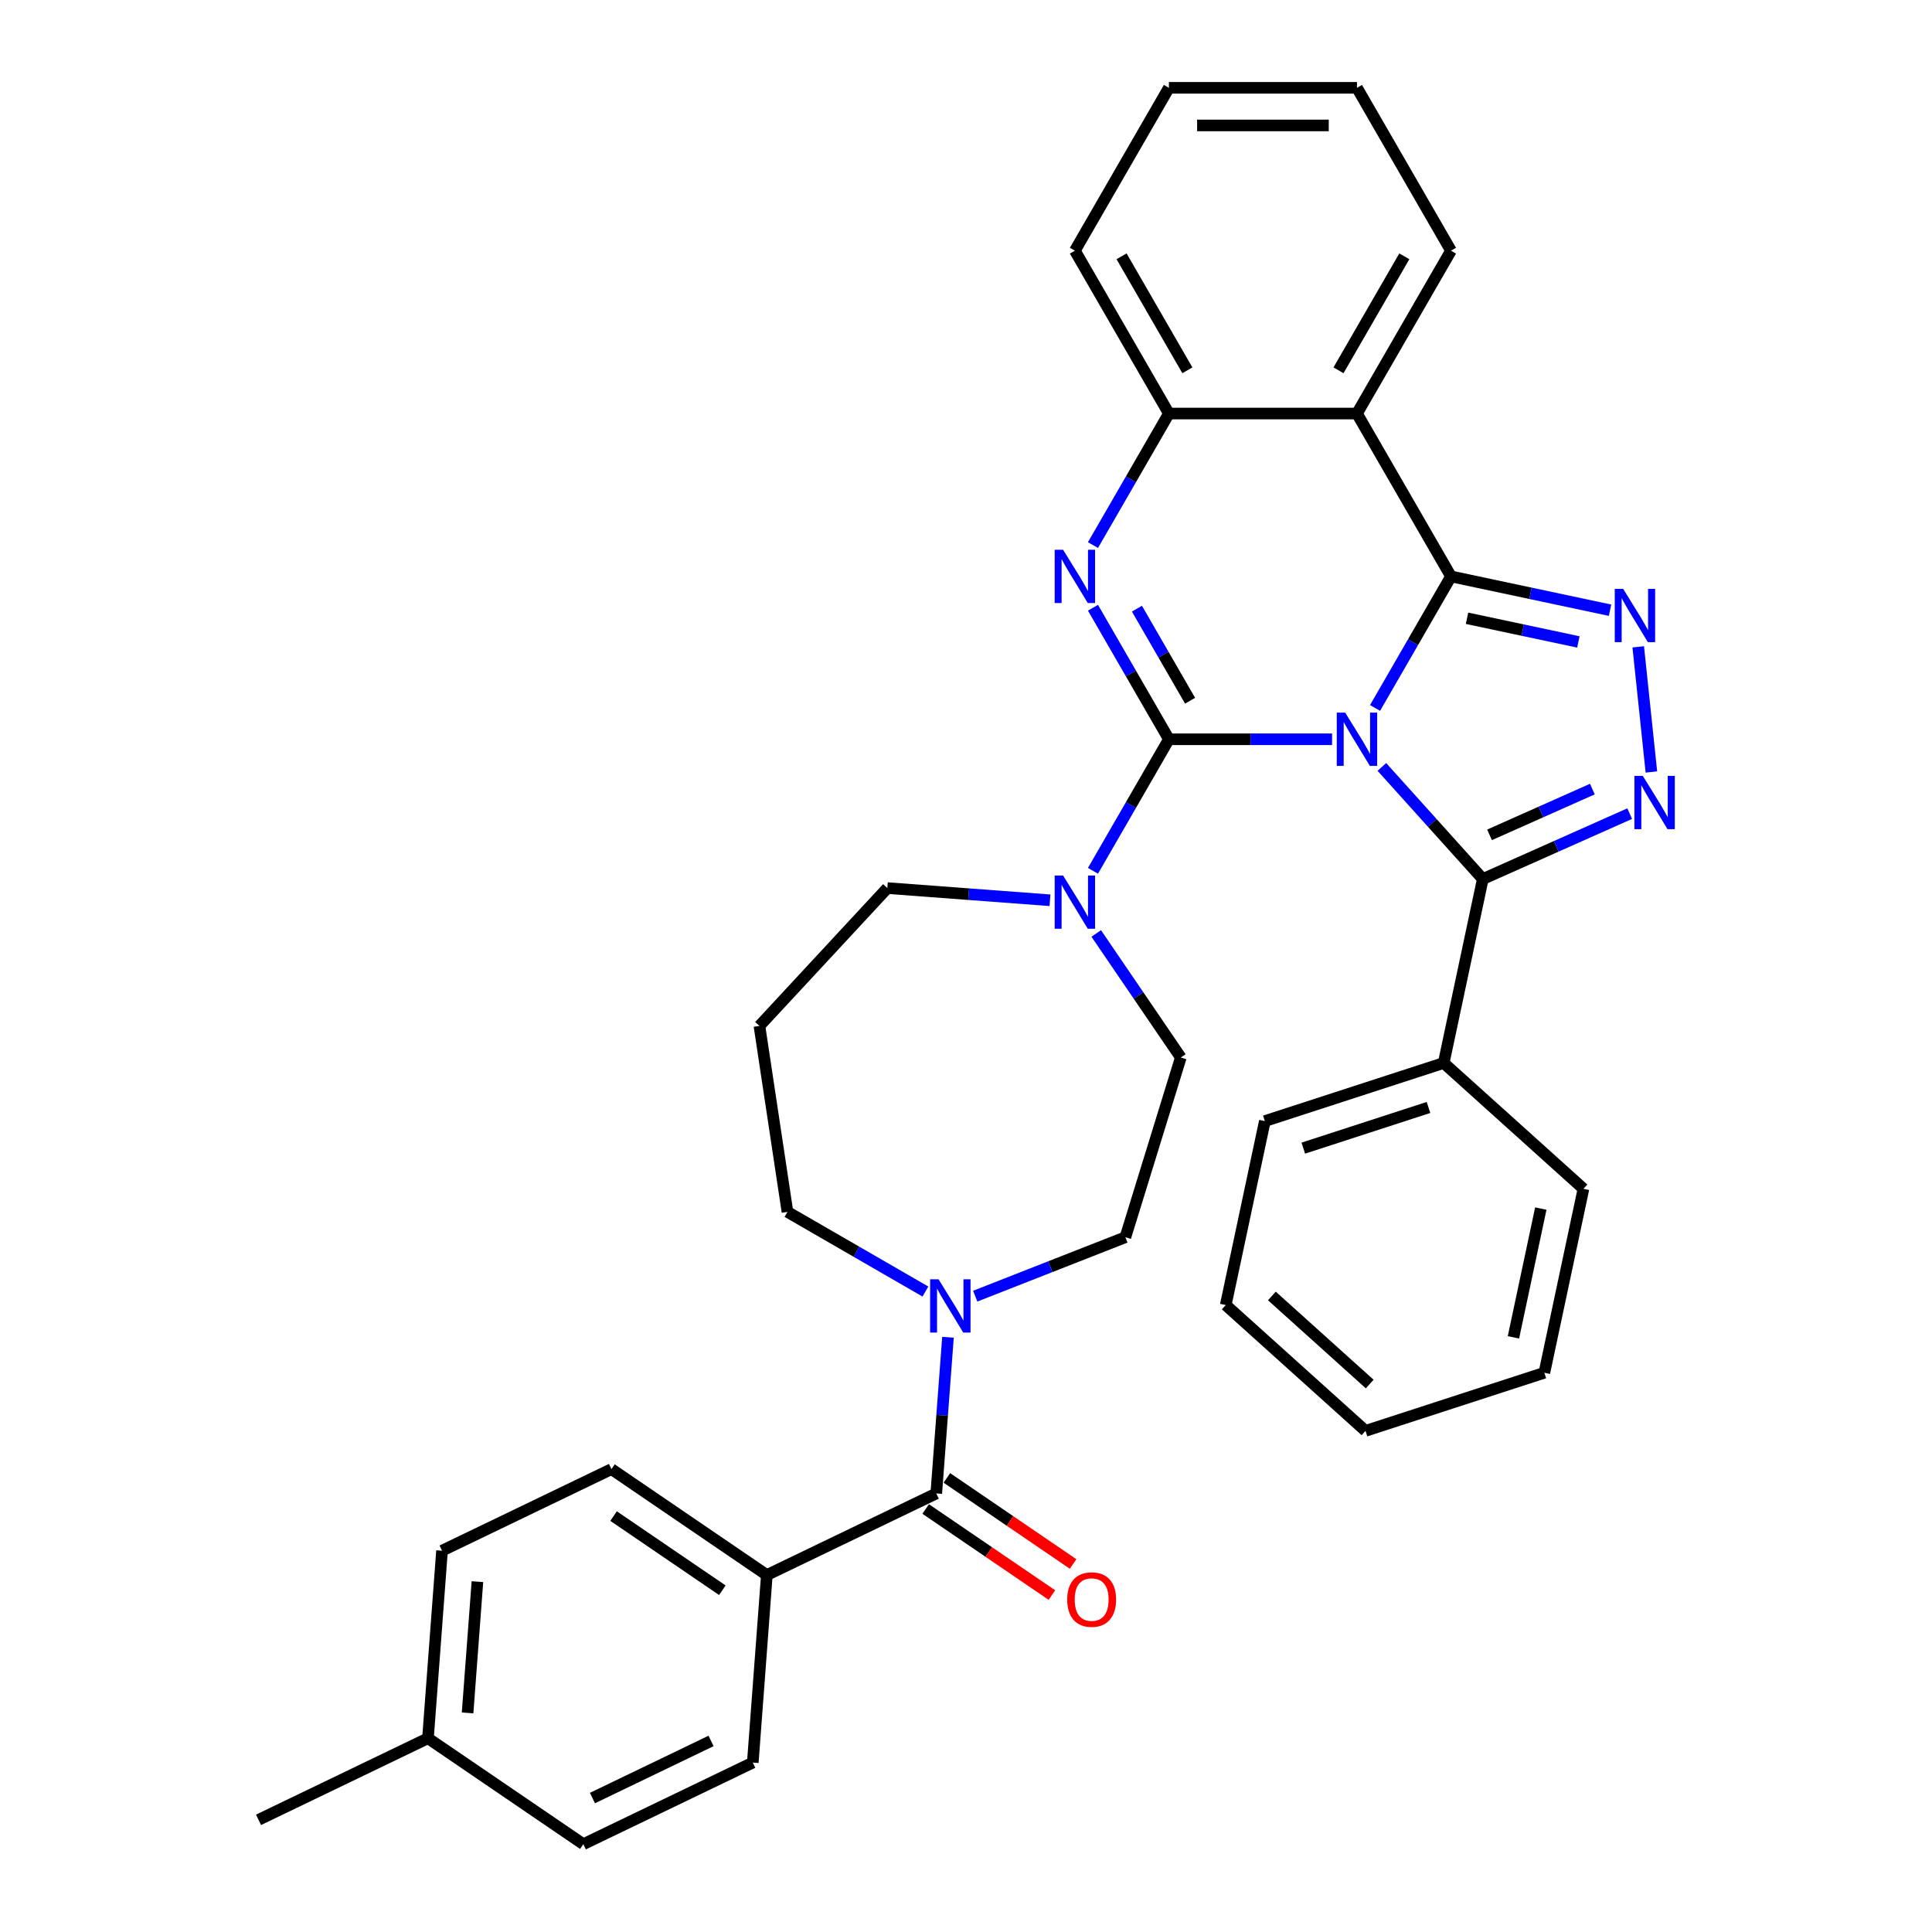 <?xml version='1.0' encoding='iso-8859-1'?>
<svg version='1.1' baseProfile='full'
              xmlns='http://www.w3.org/2000/svg'
                      xmlns:rdkit='http://www.rdkit.org/xml'
                      xmlns:xlink='http://www.w3.org/1999/xlink'
                  xml:space='preserve'
width='1000px' height='1000px' viewBox='0 0 1000 1000'>
<!-- END OF HEADER -->
<rect style='opacity:1.0;fill:#FFFFFF;stroke:none' width='1000' height='1000' x='0' y='0'> </rect>
<path class='bond-0' d='M 396.914,815.245 L 316.489,760.412' style='fill:none;fill-rule:evenodd;stroke:#000000;stroke-width:6px;stroke-linecap:butt;stroke-linejoin:miter;stroke-opacity:1' />
<path class='bond-0' d='M 373.884,823.105 L 317.586,784.722' style='fill:none;fill-rule:evenodd;stroke:#000000;stroke-width:6px;stroke-linecap:butt;stroke-linejoin:miter;stroke-opacity:1' />
<path class='bond-1' d='M 396.914,815.245 L 389.64,912.312' style='fill:none;fill-rule:evenodd;stroke:#000000;stroke-width:6px;stroke-linecap:butt;stroke-linejoin:miter;stroke-opacity:1' />
<path class='bond-2' d='M 396.914,815.245 L 484.613,773.011' style='fill:none;fill-rule:evenodd;stroke:#000000;stroke-width:6px;stroke-linecap:butt;stroke-linejoin:miter;stroke-opacity:1' />
<path class='bond-3' d='M 543.468,465.978 L 501.379,462.824' style='fill:none;fill-rule:evenodd;stroke:#0000FF;stroke-width:6px;stroke-linecap:butt;stroke-linejoin:miter;stroke-opacity:1' />
<path class='bond-3' d='M 501.379,462.824 L 459.289,459.67' style='fill:none;fill-rule:evenodd;stroke:#000000;stroke-width:6px;stroke-linecap:butt;stroke-linejoin:miter;stroke-opacity:1' />
<path class='bond-4' d='M 567.412,483.16 L 589.3,515.265' style='fill:none;fill-rule:evenodd;stroke:#0000FF;stroke-width:6px;stroke-linecap:butt;stroke-linejoin:miter;stroke-opacity:1' />
<path class='bond-4' d='M 589.3,515.265 L 611.189,547.369' style='fill:none;fill-rule:evenodd;stroke:#000000;stroke-width:6px;stroke-linecap:butt;stroke-linejoin:miter;stroke-opacity:1' />
<path class='bond-5' d='M 565.719,450.727 L 585.372,416.686' style='fill:none;fill-rule:evenodd;stroke:#0000FF;stroke-width:6px;stroke-linecap:butt;stroke-linejoin:miter;stroke-opacity:1' />
<path class='bond-5' d='M 585.372,416.686 L 605.025,382.646' style='fill:none;fill-rule:evenodd;stroke:#000000;stroke-width:6px;stroke-linecap:butt;stroke-linejoin:miter;stroke-opacity:1' />
<path class='bond-6' d='M 611.189,547.369 L 582.498,640.383' style='fill:none;fill-rule:evenodd;stroke:#000000;stroke-width:6px;stroke-linecap:butt;stroke-linejoin:miter;stroke-opacity:1' />
<path class='bond-7' d='M 582.498,640.383 L 543.636,655.635' style='fill:none;fill-rule:evenodd;stroke:#000000;stroke-width:6px;stroke-linecap:butt;stroke-linejoin:miter;stroke-opacity:1' />
<path class='bond-7' d='M 543.636,655.635 L 504.775,670.887' style='fill:none;fill-rule:evenodd;stroke:#0000FF;stroke-width:6px;stroke-linecap:butt;stroke-linejoin:miter;stroke-opacity:1' />
<path class='bond-8' d='M 479,668.504 L 443.295,647.89' style='fill:none;fill-rule:evenodd;stroke:#0000FF;stroke-width:6px;stroke-linecap:butt;stroke-linejoin:miter;stroke-opacity:1' />
<path class='bond-8' d='M 443.295,647.89 L 407.59,627.276' style='fill:none;fill-rule:evenodd;stroke:#000000;stroke-width:6px;stroke-linecap:butt;stroke-linejoin:miter;stroke-opacity:1' />
<path class='bond-9' d='M 490.672,692.162 L 487.643,732.586' style='fill:none;fill-rule:evenodd;stroke:#0000FF;stroke-width:6px;stroke-linecap:butt;stroke-linejoin:miter;stroke-opacity:1' />
<path class='bond-9' d='M 487.643,732.586 L 484.613,773.011' style='fill:none;fill-rule:evenodd;stroke:#000000;stroke-width:6px;stroke-linecap:butt;stroke-linejoin:miter;stroke-opacity:1' />
<path class='bond-10' d='M 479.13,781.054 L 511.799,803.327' style='fill:none;fill-rule:evenodd;stroke:#000000;stroke-width:6px;stroke-linecap:butt;stroke-linejoin:miter;stroke-opacity:1' />
<path class='bond-10' d='M 511.799,803.327 L 544.468,825.6' style='fill:none;fill-rule:evenodd;stroke:#FF0000;stroke-width:6px;stroke-linecap:butt;stroke-linejoin:miter;stroke-opacity:1' />
<path class='bond-10' d='M 490.097,764.969 L 522.765,787.242' style='fill:none;fill-rule:evenodd;stroke:#000000;stroke-width:6px;stroke-linecap:butt;stroke-linejoin:miter;stroke-opacity:1' />
<path class='bond-10' d='M 522.765,787.242 L 555.434,809.515' style='fill:none;fill-rule:evenodd;stroke:#FF0000;stroke-width:6px;stroke-linecap:butt;stroke-linejoin:miter;stroke-opacity:1' />
<path class='bond-11' d='M 316.489,760.412 L 228.79,802.646' style='fill:none;fill-rule:evenodd;stroke:#000000;stroke-width:6px;stroke-linecap:butt;stroke-linejoin:miter;stroke-opacity:1' />
<path class='bond-12' d='M 389.64,912.312 L 301.941,954.545' style='fill:none;fill-rule:evenodd;stroke:#000000;stroke-width:6px;stroke-linecap:butt;stroke-linejoin:miter;stroke-opacity:1' />
<path class='bond-12' d='M 368.038,901.107 L 306.649,930.671' style='fill:none;fill-rule:evenodd;stroke:#000000;stroke-width:6px;stroke-linecap:butt;stroke-linejoin:miter;stroke-opacity:1' />
<path class='bond-13' d='M 301.941,954.545 L 221.516,899.713' style='fill:none;fill-rule:evenodd;stroke:#000000;stroke-width:6px;stroke-linecap:butt;stroke-linejoin:miter;stroke-opacity:1' />
<path class='bond-14' d='M 459.289,459.67 L 393.082,531.024' style='fill:none;fill-rule:evenodd;stroke:#000000;stroke-width:6px;stroke-linecap:butt;stroke-linejoin:miter;stroke-opacity:1' />
<path class='bond-15' d='M 565.719,282.131 L 585.372,248.091' style='fill:none;fill-rule:evenodd;stroke:#0000FF;stroke-width:6px;stroke-linecap:butt;stroke-linejoin:miter;stroke-opacity:1' />
<path class='bond-15' d='M 585.372,248.091 L 605.025,214.05' style='fill:none;fill-rule:evenodd;stroke:#000000;stroke-width:6px;stroke-linecap:butt;stroke-linejoin:miter;stroke-opacity:1' />
<path class='bond-16' d='M 565.719,314.565 L 585.372,348.605' style='fill:none;fill-rule:evenodd;stroke:#0000FF;stroke-width:6px;stroke-linecap:butt;stroke-linejoin:miter;stroke-opacity:1' />
<path class='bond-16' d='M 585.372,348.605 L 605.025,382.646' style='fill:none;fill-rule:evenodd;stroke:#000000;stroke-width:6px;stroke-linecap:butt;stroke-linejoin:miter;stroke-opacity:1' />
<path class='bond-16' d='M 588.474,315.043 L 602.231,338.871' style='fill:none;fill-rule:evenodd;stroke:#0000FF;stroke-width:6px;stroke-linecap:butt;stroke-linejoin:miter;stroke-opacity:1' />
<path class='bond-16' d='M 602.231,338.871 L 615.989,362.7' style='fill:none;fill-rule:evenodd;stroke:#000000;stroke-width:6px;stroke-linecap:butt;stroke-linejoin:miter;stroke-opacity:1' />
<path class='bond-17' d='M 605.025,382.646 L 647.251,382.646' style='fill:none;fill-rule:evenodd;stroke:#000000;stroke-width:6px;stroke-linecap:butt;stroke-linejoin:miter;stroke-opacity:1' />
<path class='bond-17' d='M 647.251,382.646 L 689.476,382.646' style='fill:none;fill-rule:evenodd;stroke:#0000FF;stroke-width:6px;stroke-linecap:butt;stroke-linejoin:miter;stroke-opacity:1' />
<path class='bond-18' d='M 711.727,366.429 L 731.38,332.389' style='fill:none;fill-rule:evenodd;stroke:#0000FF;stroke-width:6px;stroke-linecap:butt;stroke-linejoin:miter;stroke-opacity:1' />
<path class='bond-18' d='M 731.38,332.389 L 751.033,298.348' style='fill:none;fill-rule:evenodd;stroke:#000000;stroke-width:6px;stroke-linecap:butt;stroke-linejoin:miter;stroke-opacity:1' />
<path class='bond-19' d='M 715.252,396.959 L 741.374,425.971' style='fill:none;fill-rule:evenodd;stroke:#0000FF;stroke-width:6px;stroke-linecap:butt;stroke-linejoin:miter;stroke-opacity:1' />
<path class='bond-19' d='M 741.374,425.971 L 767.496,454.983' style='fill:none;fill-rule:evenodd;stroke:#000000;stroke-width:6px;stroke-linecap:butt;stroke-linejoin:miter;stroke-opacity:1' />
<path class='bond-20' d='M 751.033,298.348 L 702.364,214.05' style='fill:none;fill-rule:evenodd;stroke:#000000;stroke-width:6px;stroke-linecap:butt;stroke-linejoin:miter;stroke-opacity:1' />
<path class='bond-21' d='M 751.033,298.348 L 792.195,307.097' style='fill:none;fill-rule:evenodd;stroke:#000000;stroke-width:6px;stroke-linecap:butt;stroke-linejoin:miter;stroke-opacity:1' />
<path class='bond-21' d='M 792.195,307.097 L 833.357,315.847' style='fill:none;fill-rule:evenodd;stroke:#0000FF;stroke-width:6px;stroke-linecap:butt;stroke-linejoin:miter;stroke-opacity:1' />
<path class='bond-21' d='M 759.334,320.015 L 788.148,326.14' style='fill:none;fill-rule:evenodd;stroke:#000000;stroke-width:6px;stroke-linecap:butt;stroke-linejoin:miter;stroke-opacity:1' />
<path class='bond-21' d='M 788.148,326.14 L 816.961,332.264' style='fill:none;fill-rule:evenodd;stroke:#0000FF;stroke-width:6px;stroke-linecap:butt;stroke-linejoin:miter;stroke-opacity:1' />
<path class='bond-22' d='M 605.025,214.05 L 556.356,129.752' style='fill:none;fill-rule:evenodd;stroke:#000000;stroke-width:6px;stroke-linecap:butt;stroke-linejoin:miter;stroke-opacity:1' />
<path class='bond-22' d='M 614.584,191.672 L 580.516,132.663' style='fill:none;fill-rule:evenodd;stroke:#000000;stroke-width:6px;stroke-linecap:butt;stroke-linejoin:miter;stroke-opacity:1' />
<path class='bond-23' d='M 605.025,214.05 L 702.364,214.05' style='fill:none;fill-rule:evenodd;stroke:#000000;stroke-width:6px;stroke-linecap:butt;stroke-linejoin:miter;stroke-opacity:1' />
<path class='bond-24' d='M 702.364,214.05 L 751.033,129.752' style='fill:none;fill-rule:evenodd;stroke:#000000;stroke-width:6px;stroke-linecap:butt;stroke-linejoin:miter;stroke-opacity:1' />
<path class='bond-24' d='M 692.805,191.672 L 726.873,132.663' style='fill:none;fill-rule:evenodd;stroke:#000000;stroke-width:6px;stroke-linecap:butt;stroke-linejoin:miter;stroke-opacity:1' />
<path class='bond-25' d='M 847.949,334.803 L 854.758,399.582' style='fill:none;fill-rule:evenodd;stroke:#0000FF;stroke-width:6px;stroke-linecap:butt;stroke-linejoin:miter;stroke-opacity:1' />
<path class='bond-26' d='M 767.496,454.983 L 805.514,438.056' style='fill:none;fill-rule:evenodd;stroke:#000000;stroke-width:6px;stroke-linecap:butt;stroke-linejoin:miter;stroke-opacity:1' />
<path class='bond-26' d='M 805.514,438.056 L 843.532,421.129' style='fill:none;fill-rule:evenodd;stroke:#0000FF;stroke-width:6px;stroke-linecap:butt;stroke-linejoin:miter;stroke-opacity:1' />
<path class='bond-26' d='M 770.983,432.12 L 797.596,420.271' style='fill:none;fill-rule:evenodd;stroke:#000000;stroke-width:6px;stroke-linecap:butt;stroke-linejoin:miter;stroke-opacity:1' />
<path class='bond-26' d='M 797.596,420.271 L 824.208,408.423' style='fill:none;fill-rule:evenodd;stroke:#0000FF;stroke-width:6px;stroke-linecap:butt;stroke-linejoin:miter;stroke-opacity:1' />
<path class='bond-27' d='M 767.496,454.983 L 747.258,550.194' style='fill:none;fill-rule:evenodd;stroke:#000000;stroke-width:6px;stroke-linecap:butt;stroke-linejoin:miter;stroke-opacity:1' />
<path class='bond-28' d='M 747.258,550.194 L 654.684,580.274' style='fill:none;fill-rule:evenodd;stroke:#000000;stroke-width:6px;stroke-linecap:butt;stroke-linejoin:miter;stroke-opacity:1' />
<path class='bond-28' d='M 739.388,573.221 L 674.586,594.277' style='fill:none;fill-rule:evenodd;stroke:#000000;stroke-width:6px;stroke-linecap:butt;stroke-linejoin:miter;stroke-opacity:1' />
<path class='bond-29' d='M 747.258,550.194 L 819.595,615.327' style='fill:none;fill-rule:evenodd;stroke:#000000;stroke-width:6px;stroke-linecap:butt;stroke-linejoin:miter;stroke-opacity:1' />
<path class='bond-30' d='M 654.684,580.274 L 634.446,675.485' style='fill:none;fill-rule:evenodd;stroke:#000000;stroke-width:6px;stroke-linecap:butt;stroke-linejoin:miter;stroke-opacity:1' />
<path class='bond-31' d='M 819.595,615.327 L 799.357,710.538' style='fill:none;fill-rule:evenodd;stroke:#000000;stroke-width:6px;stroke-linecap:butt;stroke-linejoin:miter;stroke-opacity:1' />
<path class='bond-31' d='M 797.517,625.561 L 783.351,692.209' style='fill:none;fill-rule:evenodd;stroke:#000000;stroke-width:6px;stroke-linecap:butt;stroke-linejoin:miter;stroke-opacity:1' />
<path class='bond-32' d='M 751.033,129.752 L 702.364,45.455' style='fill:none;fill-rule:evenodd;stroke:#000000;stroke-width:6px;stroke-linecap:butt;stroke-linejoin:miter;stroke-opacity:1' />
<path class='bond-33' d='M 702.364,45.455 L 605.025,45.455' style='fill:none;fill-rule:evenodd;stroke:#000000;stroke-width:6px;stroke-linecap:butt;stroke-linejoin:miter;stroke-opacity:1' />
<path class='bond-33' d='M 687.763,64.922 L 619.626,64.922' style='fill:none;fill-rule:evenodd;stroke:#000000;stroke-width:6px;stroke-linecap:butt;stroke-linejoin:miter;stroke-opacity:1' />
<path class='bond-34' d='M 605.025,45.455 L 556.356,129.752' style='fill:none;fill-rule:evenodd;stroke:#000000;stroke-width:6px;stroke-linecap:butt;stroke-linejoin:miter;stroke-opacity:1' />
<path class='bond-35' d='M 634.446,675.485 L 706.783,740.618' style='fill:none;fill-rule:evenodd;stroke:#000000;stroke-width:6px;stroke-linecap:butt;stroke-linejoin:miter;stroke-opacity:1' />
<path class='bond-35' d='M 658.323,670.788 L 708.959,716.38' style='fill:none;fill-rule:evenodd;stroke:#000000;stroke-width:6px;stroke-linecap:butt;stroke-linejoin:miter;stroke-opacity:1' />
<path class='bond-36' d='M 799.357,710.538 L 706.783,740.618' style='fill:none;fill-rule:evenodd;stroke:#000000;stroke-width:6px;stroke-linecap:butt;stroke-linejoin:miter;stroke-opacity:1' />
<path class='bond-37' d='M 393.082,531.024 L 407.59,627.276' style='fill:none;fill-rule:evenodd;stroke:#000000;stroke-width:6px;stroke-linecap:butt;stroke-linejoin:miter;stroke-opacity:1' />
<path class='bond-38' d='M 228.79,802.646 L 221.516,899.713' style='fill:none;fill-rule:evenodd;stroke:#000000;stroke-width:6px;stroke-linecap:butt;stroke-linejoin:miter;stroke-opacity:1' />
<path class='bond-38' d='M 247.112,818.661 L 242.02,886.607' style='fill:none;fill-rule:evenodd;stroke:#000000;stroke-width:6px;stroke-linecap:butt;stroke-linejoin:miter;stroke-opacity:1' />
<path class='bond-39' d='M 221.516,899.713 L 133.817,941.946' style='fill:none;fill-rule:evenodd;stroke:#000000;stroke-width:6px;stroke-linecap:butt;stroke-linejoin:miter;stroke-opacity:1' />
<path  class='atom-1' d='M 550.262 453.161
L 559.295 467.761
Q 560.191 469.202, 561.632 471.811
Q 563.072 474.419, 563.15 474.575
L 563.15 453.161
L 566.81 453.161
L 566.81 480.727
L 563.033 480.727
L 553.338 464.763
Q 552.209 462.894, 551.002 460.753
Q 549.834 458.612, 549.484 457.95
L 549.484 480.727
L 545.902 480.727
L 545.902 453.161
L 550.262 453.161
' fill='#0000FF'/>
<path  class='atom-4' d='M 485.794 662.162
L 494.827 676.763
Q 495.723 678.203, 497.163 680.812
Q 498.604 683.421, 498.682 683.576
L 498.682 662.162
L 502.342 662.162
L 502.342 689.728
L 498.565 689.728
L 488.87 673.765
Q 487.741 671.896, 486.534 669.754
Q 485.366 667.613, 485.015 666.951
L 485.015 689.728
L 481.433 689.728
L 481.433 662.162
L 485.794 662.162
' fill='#0000FF'/>
<path  class='atom-6' d='M 552.384 827.922
Q 552.384 821.303, 555.655 817.604
Q 558.926 813.905, 565.038 813.905
Q 571.151 813.905, 574.422 817.604
Q 577.692 821.303, 577.692 827.922
Q 577.692 834.619, 574.383 838.435
Q 571.073 842.212, 565.038 842.212
Q 558.965 842.212, 555.655 838.435
Q 552.384 834.658, 552.384 827.922
M 565.038 839.097
Q 569.243 839.097, 571.502 836.293
Q 573.799 833.451, 573.799 827.922
Q 573.799 822.51, 571.502 819.785
Q 569.243 817.02, 565.038 817.02
Q 560.833 817.02, 558.536 819.746
Q 556.278 822.471, 556.278 827.922
Q 556.278 833.49, 558.536 836.293
Q 560.833 839.097, 565.038 839.097
' fill='#FF0000'/>
<path  class='atom-11' d='M 550.262 284.565
L 559.295 299.166
Q 560.191 300.606, 561.632 303.215
Q 563.072 305.824, 563.15 305.979
L 563.15 284.565
L 566.81 284.565
L 566.81 312.131
L 563.033 312.131
L 553.338 296.168
Q 552.209 294.299, 551.002 292.157
Q 549.834 290.016, 549.484 289.354
L 549.484 312.131
L 545.902 312.131
L 545.902 284.565
L 550.262 284.565
' fill='#0000FF'/>
<path  class='atom-13' d='M 696.271 368.863
L 705.304 383.464
Q 706.199 384.904, 707.64 387.513
Q 709.08 390.122, 709.158 390.277
L 709.158 368.863
L 712.818 368.863
L 712.818 396.429
L 709.041 396.429
L 699.346 380.466
Q 698.217 378.597, 697.01 376.455
Q 695.842 374.314, 695.492 373.652
L 695.492 396.429
L 691.91 396.429
L 691.91 368.863
L 696.271 368.863
' fill='#0000FF'/>
<path  class='atom-17' d='M 840.152 304.803
L 849.185 319.404
Q 850.08 320.844, 851.521 323.453
Q 852.961 326.062, 853.039 326.217
L 853.039 304.803
L 856.699 304.803
L 856.699 332.369
L 852.922 332.369
L 843.228 316.406
Q 842.098 314.537, 840.891 312.395
Q 839.723 310.254, 839.373 309.592
L 839.373 332.369
L 835.791 332.369
L 835.791 304.803
L 840.152 304.803
' fill='#0000FF'/>
<path  class='atom-19' d='M 850.326 401.608
L 859.359 416.209
Q 860.255 417.65, 861.695 420.258
Q 863.136 422.867, 863.214 423.023
L 863.214 401.608
L 866.874 401.608
L 866.874 429.175
L 863.097 429.175
L 853.402 413.211
Q 852.273 411.342, 851.066 409.201
Q 849.898 407.059, 849.548 406.397
L 849.548 429.175
L 845.966 429.175
L 845.966 401.608
L 850.326 401.608
' fill='#0000FF'/>
</svg>
